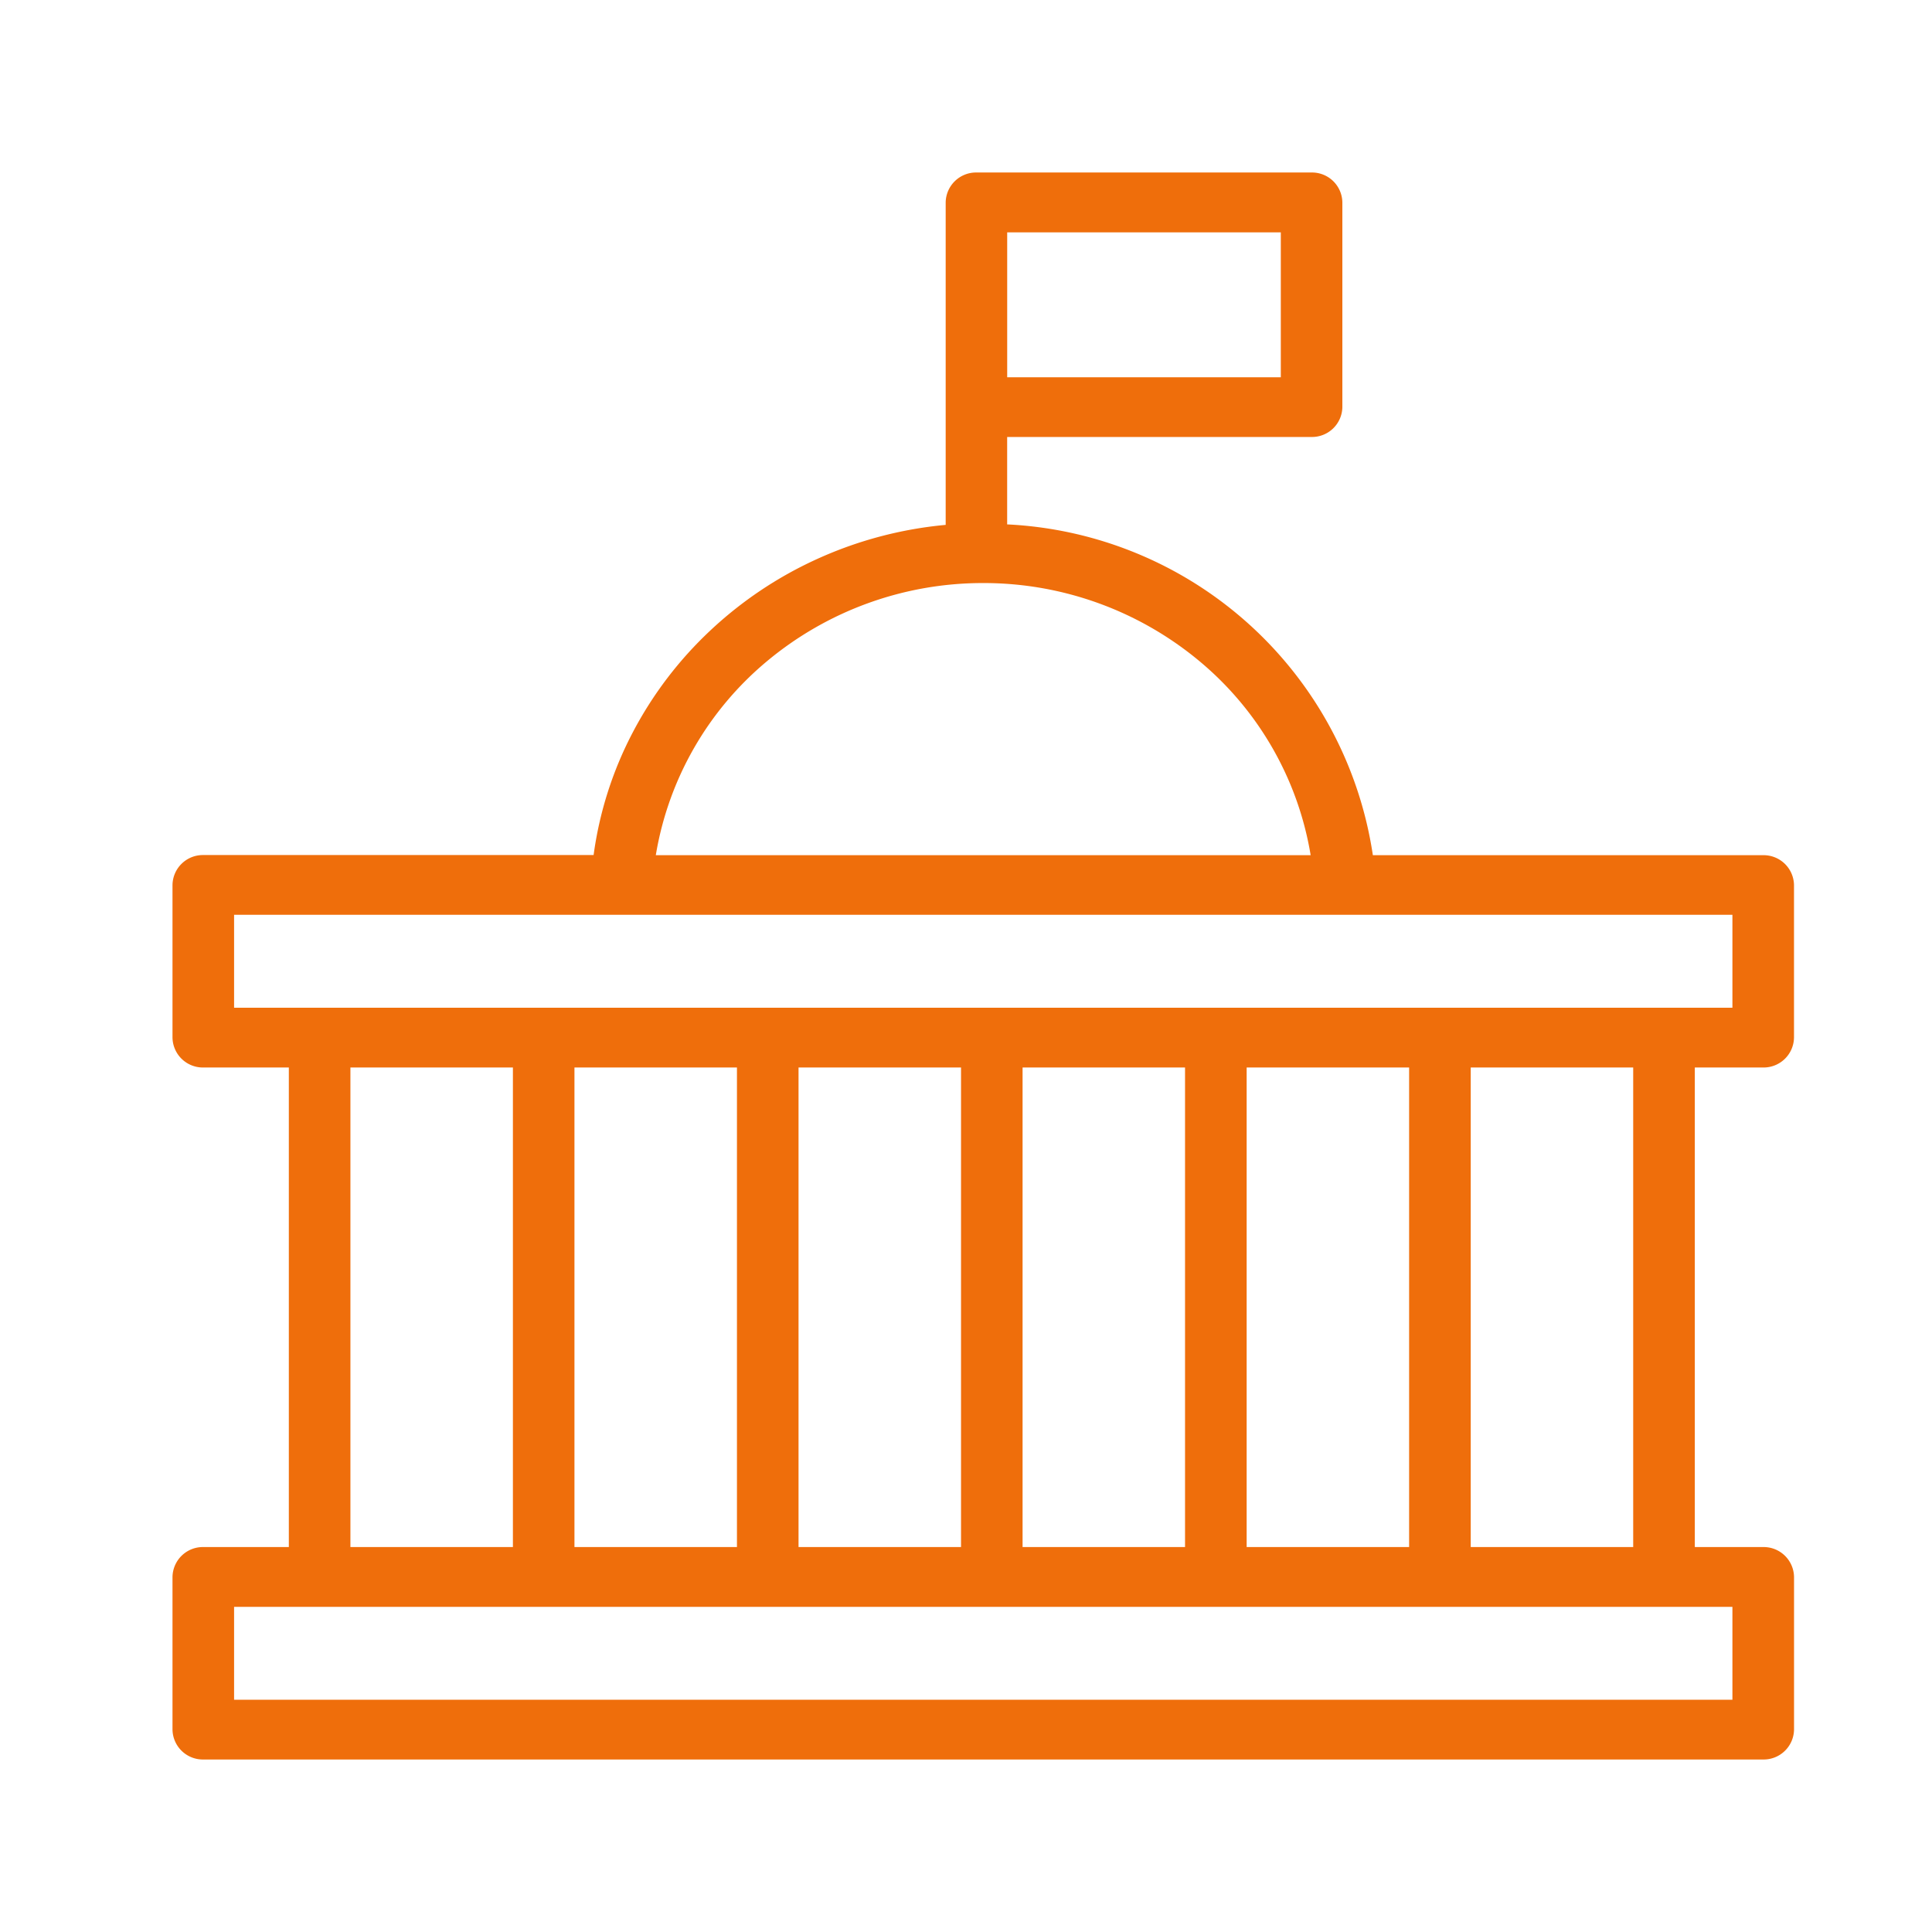 <svg xmlns="http://www.w3.org/2000/svg" width="56" height="56" viewBox="0 0 56 56">
  <g id="access-to-public-services" transform="translate(-112 -23)">
    <path id="Fill_1" data-name="Fill 1" d="M46.107,46H.893A.881.881,0,0,1,0,45.134V40.708a.881.881,0,0,1,.893-.866H3.372v-13.9H.893A.881.881,0,0,1,0,25.076V20.65a.881.881,0,0,1,.893-.866H12.206a10.747,10.747,0,0,1,1.141-3.567,11.125,11.125,0,0,1,2.237-2.937,11.42,11.42,0,0,1,3.1-2.077,11.552,11.552,0,0,1,3.727-.989V.866A.881.881,0,0,1,23.3,0h9.717a.88.88,0,0,1,.892.866V6.8a.88.88,0,0,1-.892.866H24.193V10.2a11.266,11.266,0,0,1,10.6,9.588H46.107A.881.881,0,0,1,47,20.65v4.426a.881.881,0,0,1-.893.866H44.125v13.9h1.983a.881.881,0,0,1,.893.866v4.426A.881.881,0,0,1,46.107,46ZM1.785,41.575v2.693h43.43V41.575ZM37.63,25.942v13.9h4.709v-13.9Zm-6.495,0v13.9h4.709v-13.9Zm-6.495,0v13.9h4.709v-13.9Zm-6.494,0v13.9h4.71v-13.9Zm-6.495,0v13.9h4.71v-13.9Zm-6.494,0v13.9h4.71v-13.9ZM1.785,21.516V24.21h43.43V21.516H1.785ZM23.5,11.9a9.764,9.764,0,0,0-6.275,2.271,9.289,9.289,0,0,0-3.216,5.617H32.99a9.286,9.286,0,0,0-3.215-5.617A9.764,9.764,0,0,0,23.5,11.9Zm.694-10.165v4.2h7.931v-4.2Z" transform="translate(117 28)" fill="#ef6e0b"/>
    <rect id="Rectangle_4" data-name="Rectangle 4" width="56" height="56" transform="translate(112 23)" fill="none"/>
  </g>
</svg>
